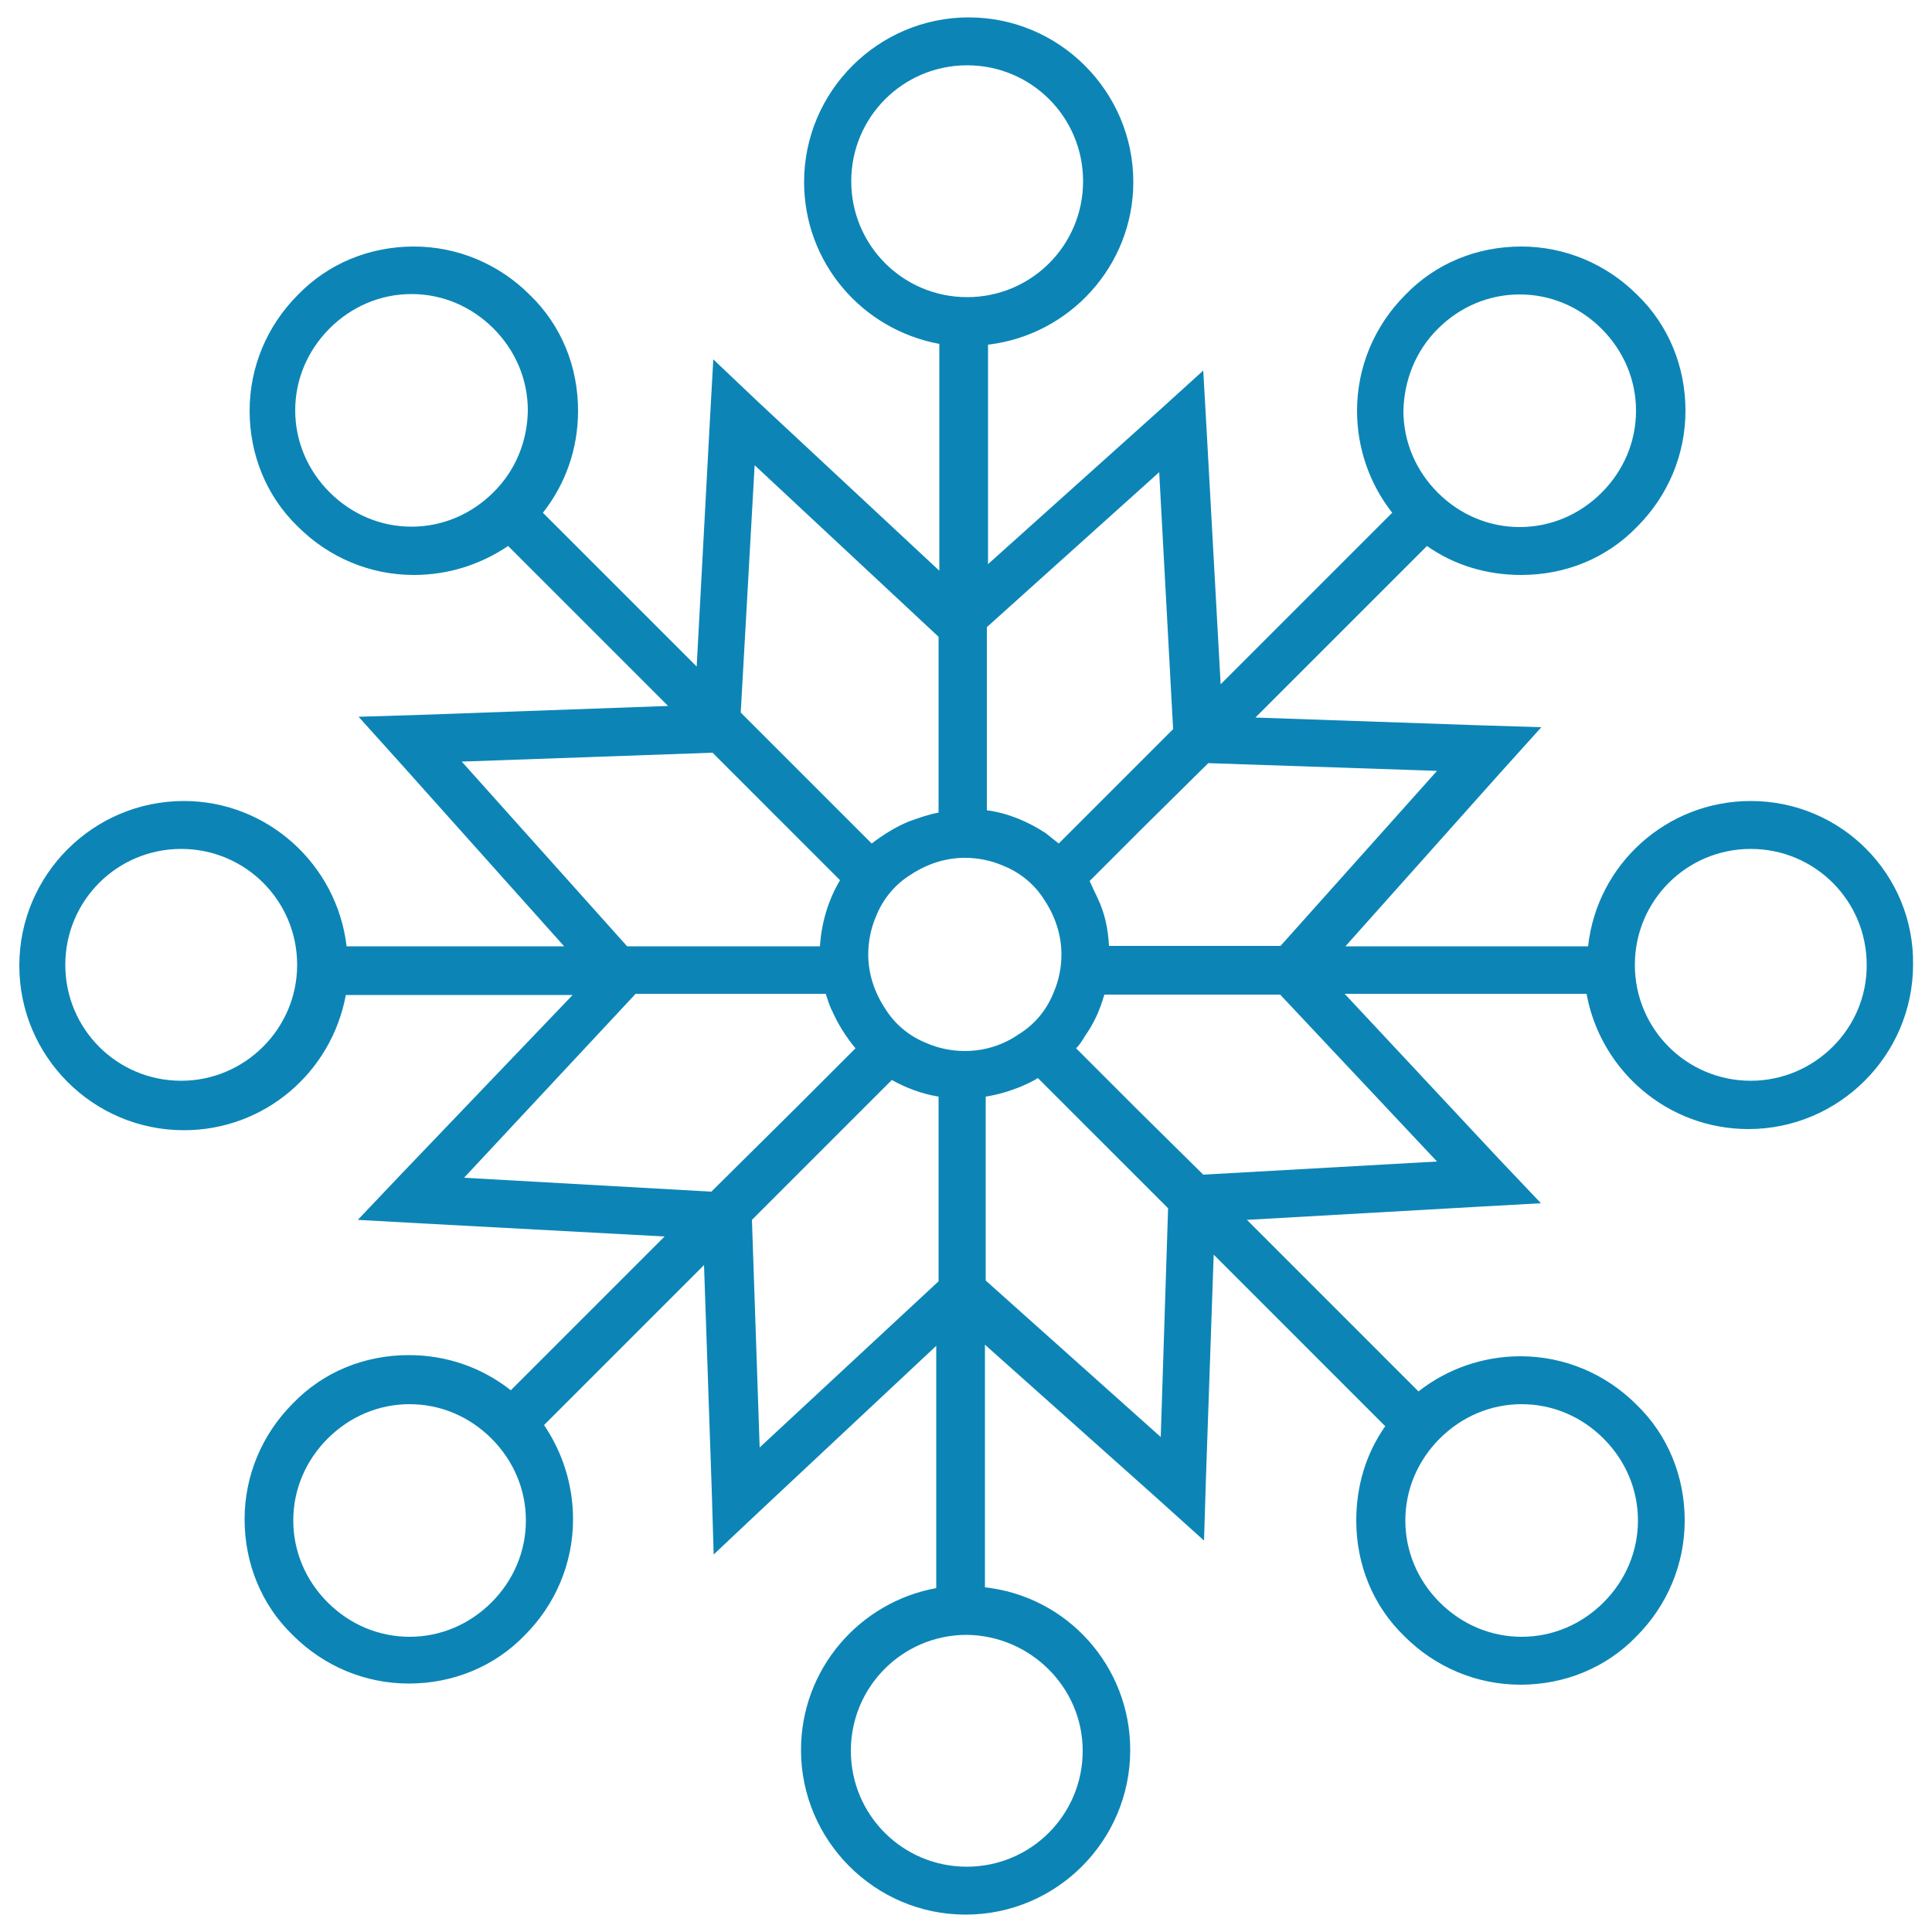 <?xml version="1.0" encoding="utf-8"?>
<!-- Generator: Adobe Illustrator 27.8.1, SVG Export Plug-In . SVG Version: 6.00 Build 0)  -->
<svg version="1.1" id="Layer_1" xmlns="http://www.w3.org/2000/svg" xmlns:xlink="http://www.w3.org/1999/xlink" x="0px" y="0px"
	 viewBox="0 0 500 500" style="enable-background:new 0 0 500 500;" xml:space="preserve">
<style type="text/css">
	.st0{fill:#0C85B6;}
</style>
<g>
	<g>
		<path class="st0" d="M453.1,207.3c-21.8,0-39.8,16.4-42.1,37.6h-62.8l39.8-44.6l0,0l10.9-12.1l-16.2-0.5l-57.8-2l44.4-44.4
			c7.1,5,15.5,7.5,24.4,7.5c11.4,0,22.1-4.3,30-12.5c8-8,12.5-18.7,12.5-30s-4.3-22.1-12.5-30c-8-8-18.7-12.5-30-12.5
			c-11.4,0-22.1,4.3-30,12.5c-8,8-12.5,18.7-12.5,30c0,9.6,3.2,18.9,9.1,26.4l-44.4,44.4l-3.6-65.3l-0.9-15.9l-11.8,10.7l-43.9,39.4
			V89.2c21.2-2.5,37.6-20.5,37.6-42.1c0-23.4-19.1-42.6-42.6-42.6c-23.4,0-42.6,19.1-42.6,42.6c0,20.9,15,38.2,35,41.9v58.7
			l-46.7-43.5l-11.8-11.2l-0.9,16.2l0,0l-3.4,63.3l-39.8-39.8c5.9-7.5,9.1-16.6,9.1-26.4c0-11.4-4.3-22.1-12.5-30
			c-8-8-18.7-12.5-30-12.5s-22.1,4.3-30,12.5c-8,8-12.5,18.7-12.5,30s4.3,22.1,12.5,30c8,8,18.7,12.5,30,12.5
			c8.9,0,17.3-2.7,24.4-7.5l41.4,41.4L109,185l-16.2,0.5l10.9,12.1l42.3,47.3H89.7c-2.5-21.2-20.5-37.6-42.1-37.6
			C24.1,207.3,5,226.4,5,249.9s19.1,42.6,42.6,42.6c20.9,0,38.2-15,41.9-35h58.7l-44.4,46.4l-11.2,11.8l16.2,0.9L172,320l-39.8,39.8
			c-7.5-5.9-16.6-9.1-26.4-9.1c-11.4,0-22.1,4.3-30,12.5c-8,8-12.5,18.7-12.5,30s4.3,22.1,12.5,30c8,8,18.7,12.5,30,12.5
			s22.1-4.3,30-12.5c8-8,12.5-18.7,12.5-30c0-8.9-2.7-17.3-7.5-24.4l41.4-41.4l2,58.3l0.5,16.6l12.1-11.4l45.5-42.6V411
			c-19.8,3.6-35,20.9-35,41.9c0,23.4,19.1,42.6,42.6,42.6s42.6-19.1,42.6-42.6c0-21.8-16.4-39.8-37.6-42.1V348l44.6,39.8l0,0
			l12.1,10.9l0.5-16.2l2-57.8l44.4,44.4c-5,7.1-7.5,15.5-7.5,24.4c0,11.4,4.3,22.1,12.5,30c8,8,18.7,12.5,30,12.5s22.1-4.3,30-12.5
			c8-8,12.5-18.7,12.5-30s-4.3-22.1-12.5-30c-8-8-18.7-12.5-30-12.5c-9.6,0-18.9,3.2-26.4,9.1l-44.4-44.4l59.9-3.4l16.2-0.9
			l-11.2-11.8L348,257.2h62.6c3.6,19.8,20.9,35,41.9,35c23.4,0,42.6-19.1,42.6-42.6C495.4,226.4,476.6,207.3,453.1,207.3z
			 M372.1,85.1c5.7-5.7,13.2-8.9,21.2-8.9c8,0,15.5,3.2,21.2,8.9c5.7,5.7,8.9,13.2,8.9,21.2s-3.2,15.5-8.9,21.2
			c-5.7,5.7-13.2,8.9-21.2,8.9c-8,0-15.5-3.2-21.2-8.9s-8.9-13.2-8.9-21.2C363.4,98.3,366.4,90.8,372.1,85.1z M127.7,127.4
			c-5.7,5.7-13.2,8.9-21.2,8.9s-15.5-3.2-21.2-8.9c-5.7-5.7-8.9-13.2-8.9-21.2s3.2-15.5,8.9-21.2c5.7-5.7,13.2-8.9,21.2-8.9
			s15.5,3.2,21.2,8.9c5.7,5.7,8.9,13.2,8.9,21.2C136.5,114.2,133.4,121.8,127.7,127.4z M46.9,279.7c-16.6,0-30-13.4-30-30
			s13.4-30,30-30s30,13.4,30,30C76.9,266.3,63.3,279.7,46.9,279.7z M127.2,414.7c-5.7,5.7-13.2,8.9-21.2,8.9s-15.5-3.2-21.2-8.9
			c-5.7-5.7-8.9-13.2-8.9-21.2s3.2-15.5,8.9-21.2c5.7-5.7,13.2-8.9,21.2-8.9s15.5,3.2,21.2,8.9c5.7,5.7,8.9,13.2,8.9,21.2
			C136.1,401.5,132.9,409,127.2,414.7z M372.6,372.3c5.7-5.7,13.2-8.9,21.2-8.9c8,0,15.5,3.2,21.2,8.9c5.7,5.7,8.9,13.2,8.9,21.2
			s-3.2,15.5-8.9,21.2c-5.7,5.7-13.2,8.9-21.2,8.9c-8,0-15.5-3.2-21.2-8.9s-8.9-13.2-8.9-21.2S366.9,378,372.6,372.3z M312.7,197.5
			l59.2,2l-40.5,45.3h-24.6h-18.9H287c-0.2-4.3-1.1-8.6-3-12.5c-0.7-1.4-1.4-3-2-4.3l13.2-13.2L312.7,197.5z M300,122.2L300,122.2
			l3.6,66.5L286.3,206L274,218.3c-1.1-0.9-2.3-1.8-3.4-2.7c-4.6-3-9.8-5.2-15.2-5.9V193v-30.7L300,122.2z M220.3,46.9
			c0-16.6,13.4-30,30-30c16.6,0,30,13.4,30,30s-13.4,30-30,30S220.3,63.5,220.3,46.9z M195.3,120.4L195.3,120.4l47.6,44.4v28.7v16.8
			c-2.7,0.5-5.2,1.4-7.7,2.3c-3.4,1.4-6.6,3.4-9.6,5.7l-12.1-12.1l-21.8-21.8L195.3,120.4z M119.5,197.1l64.9-2.3l20.3,20.3l0,0
			l12.7,12.7c-3,5-4.8,10.9-5.2,17.1H193h-30.7L119.5,197.1z M184.1,308.4l-64-3.6l44.4-47.6h28.7h20.5c0.5,1.4,0.9,3,1.6,4.3
			c1.6,3.6,3.6,6.8,6.1,9.8l-15.2,15.2L184.1,308.4z M196.6,374.6l-2-58.9l20.3-20.3l12.7-12.7l3.2-3.2c3.6,2,7.7,3.6,12.1,4.3V307
			v24.6L196.6,374.6z M280.2,453.1c0,16.6-13.4,30-30,30c-16.6,0-30-13.4-30-30c0-16.6,13.4-30,30-30
			C266.7,423.3,280.2,436.7,280.2,453.1z M249.7,272c-3.4,0-6.8-0.7-9.8-2c-4.6-1.8-8.4-5-10.9-9.1c-2.7-4.1-4.3-8.9-4.3-13.9
			c0-3.4,0.7-6.8,2-9.8c1.8-4.6,5-8.4,9.1-10.9c4.1-2.7,8.9-4.3,13.9-4.3c3.4,0,6.8,0.7,9.8,2c4.6,1.8,8.4,5,10.9,9.1
			c2.7,4.1,4.3,8.9,4.3,13.9c0,3.4-0.7,6.8-2,9.8c-1.8,4.6-5,8.4-9.1,10.9C259.7,270.4,254.9,272,249.7,272z M300.4,371.9
			l-45.3-40.5v-24.6v-23c3.2-0.5,6.1-1.4,8.9-2.5c1.6-0.7,3.2-1.4,4.6-2.3l3.2,3.2l13,13l17.5,17.5L300.4,371.9z M371.9,300.6
			l-60.5,3.4L294,286.8l-15.5-15.5c0.9-0.9,1.6-2,2.3-3.2c2.3-3.2,3.9-6.8,5-10.7h2h18.9h24.6L371.9,300.6z M453.1,279.7
			c-16.6,0-30-13.4-30-30s13.4-30,30-30c16.6,0,30,13.4,30,30C483.2,266.3,469.5,279.7,453.1,279.7z"/>
	</g>
</g>
</svg>
